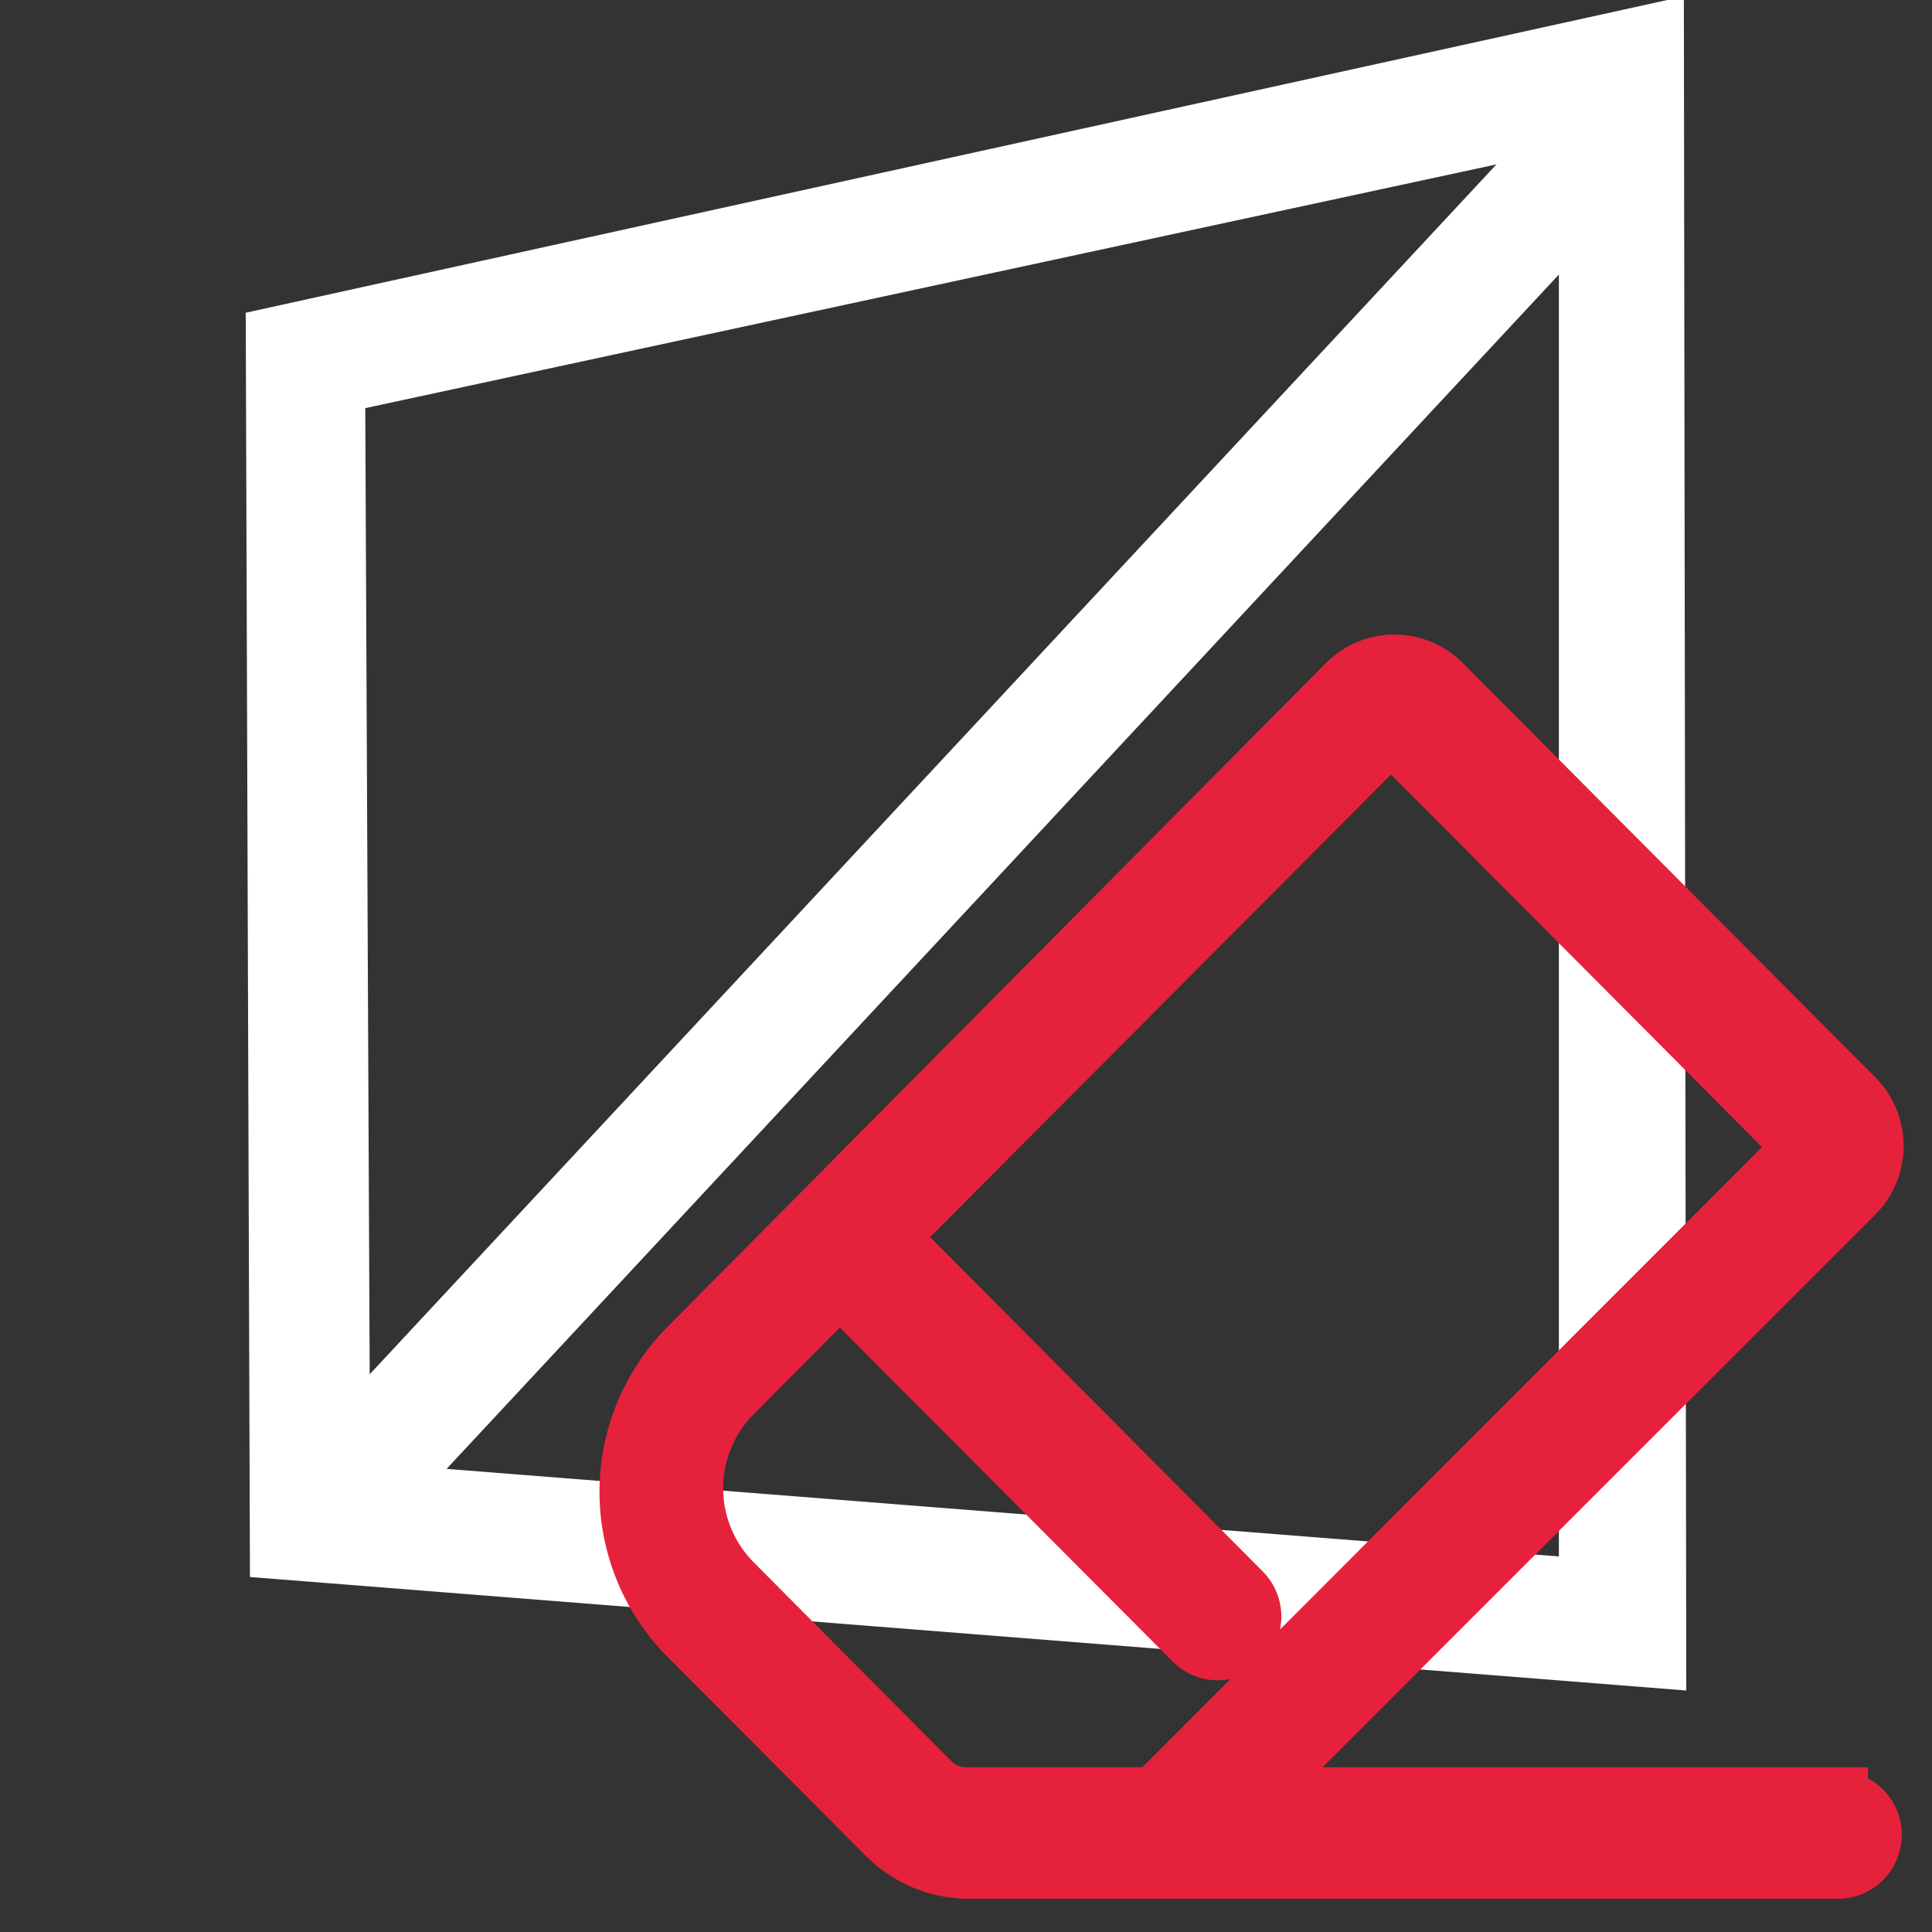 <svg id="Calque_1" data-name="Calque 1" xmlns="http://www.w3.org/2000/svg" width="32" height="32" viewBox="0 0 32 32"><rect x="0" y="0" width="32" height="32" fill="#333333" stroke="none"/><defs><style>.cls-1,.cls-2{fill:#fff;}.cls-2{stroke:#fff;stroke-width:2px;}.cls-2,.cls-3{stroke-miterlimit:10;}.cls-3{fill:#e6213c;stroke:#e6213c;}</style></defs><title>RemoveAll</title><g id="mesh"><path class="cls-1" d="M27.89-.06,4.07,5.18l.07,20.94L27.93,28ZM25.82,25.78,6.13,24.23,6.05,6.76,25.82,2.5Z"/><line class="cls-2" x1="5.35" y1="25.06" x2="26.36" y2="2.5"/></g><path class="cls-3" d="M30.44,29.77H20.7l10-10a1.11,1.11,0,0,0,0-1.58l-6.82-6.85a1.1,1.1,0,0,0-1.57,0l-10.91,11a3.38,3.38,0,0,0,0,4.74l3.29,3.3a1.91,1.91,0,0,0,1.37.57H30.44a.56.56,0,0,0,0-1.12ZM16,29.77a.82.82,0,0,1-.59-.24l-3.28-3.3a2.24,2.24,0,0,1,0-3.16l1.78-1.79,5.87,5.89a.53.53,0,0,0,.39.16.54.54,0,0,0,.39-.16.56.56,0,0,0,0-.79l-5.86-5.89,8.34-8.37L29.89,19,19.13,29.77Z"/></svg>